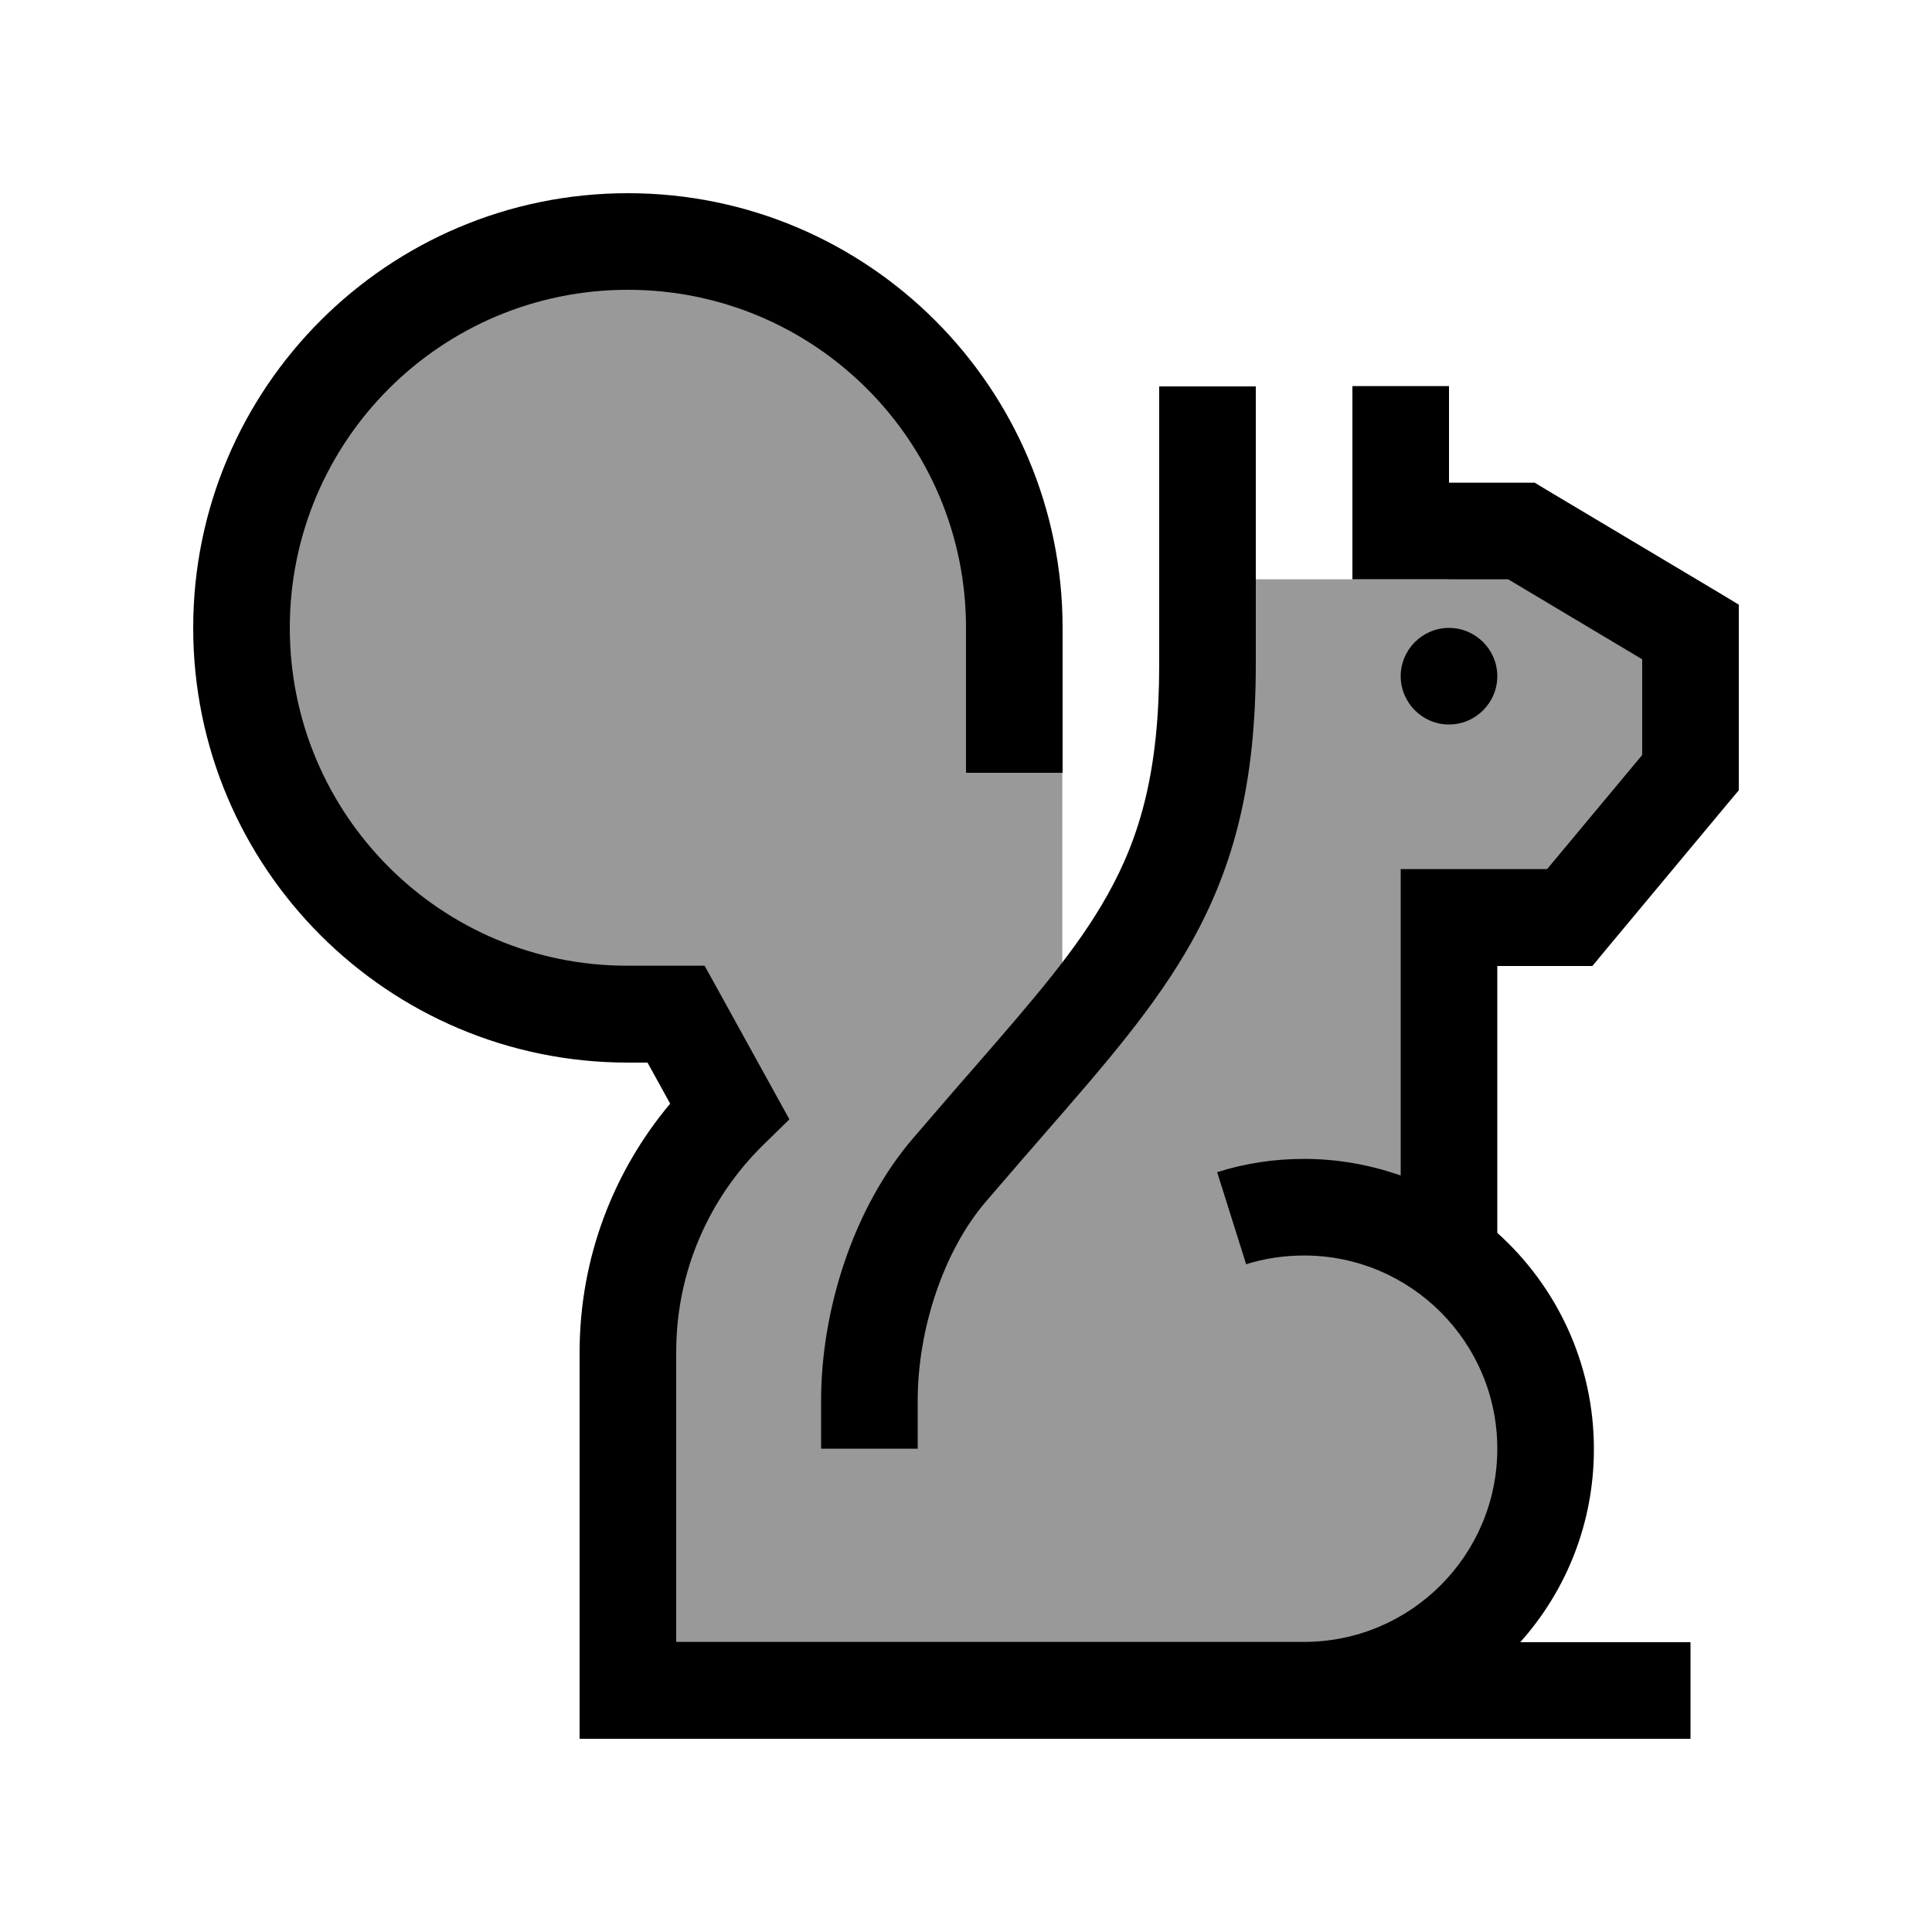 <svg xmlns="http://www.w3.org/2000/svg" viewBox="0 0 640 640"><!--! Font Awesome Pro 7.1.0 by @fontawesome - https://fontawesome.com License - https://fontawesome.com/license (Commercial License) Copyright 2025 Fonticons, Inc. --><path opacity=".4" fill="currentColor" d="M562 255.9L562 208.7L507.3 176.6L479.9 176.6L479.9 191.9L396.9 191.9L396.9 254.7C396.9 266.8 393.5 278.6 387.1 288.8L351.9 344.7L351.9 246.9L331 174.1C315.3 119.3 265.2 81.5 208.1 81.5C137.5 81.5 80.3 138.7 80.3 209.3L80.3 212.6C80.3 281.5 136.2 337.4 205.1 337.4C232.1 337.4 246.3 369.3 228.4 389.4L223.6 394.8C213.1 406.5 207.3 421.7 207.3 437.5L207.3 559.5L436.6 559.5C476.4 559.5 508.6 527.3 508.6 487.5L508.6 466.4C508.6 445.1 498 425.3 480.4 413.4L480 413.1L480 302.5L521 302.5L562 256z"/><path fill="currentColor" d="M96 208C96 146.1 146.1 96 208 96C269.9 96 320 146.1 320 208L320 256L352 256L352 208C352 128.5 287.5 64 208 64C128.5 64 64 128.5 64 208C64 287.5 128.5 352 208 352L214.5 352L222 365.6C203.3 387.9 192 416.6 192 448L192 576L560 576L560 544L503.6 544C518.8 527 528 504.6 528 480C528 451.6 515.6 426 496 408.4L496 320L527.5 320L532.3 314.2L572.3 266.2L576 261.8L576 200.3L568.2 195.6L512.2 162.2L508.4 159.9L480 159.9L480 127.9L448 127.9L448 191.9L499.6 191.9L544 218.4L544 250.1L512.5 287.9L464 287.9L464 389.4C454 385.9 443.2 383.9 432 383.9C422 383.9 412.3 385.4 403.2 388.3L412.8 418.8C418.8 416.9 425.3 415.9 432 415.9C467.3 415.9 496 444.6 496 479.9C496 515.2 467.3 543.9 432 543.9L224 543.9L224 447.9C224 421 235 396.8 252.8 379.3L261.5 370.8C259.6 367.3 251.7 353.1 238 328.2L233.4 319.9L207.9 319.9C146.1 320 96 269.9 96 208zM416 128L384 128L384 220.2C384 254.8 377.9 276.8 366.9 296.4C356.8 314.5 342.4 331 322.5 353.9C319.7 357.1 316.8 360.4 313.8 363.9L302.6 376.9C282.5 400.2 272 434.3 272 463.9L272 479.9L304 479.9L304 463.9C304 440.5 312.5 414.3 326.8 397.8L338 384.8C340.9 381.4 343.8 378.2 346.6 374.9L346.6 374.9L346.6 374.9C366.2 352.4 382.9 333.2 394.8 311.9C408.9 286.6 416 259.1 416 220L416 128zM496 224C496 215.2 488.8 208 480 208C471.2 208 464 215.2 464 224C464 232.8 471.2 240 480 240C488.8 240 496 232.8 496 224z"/></svg>